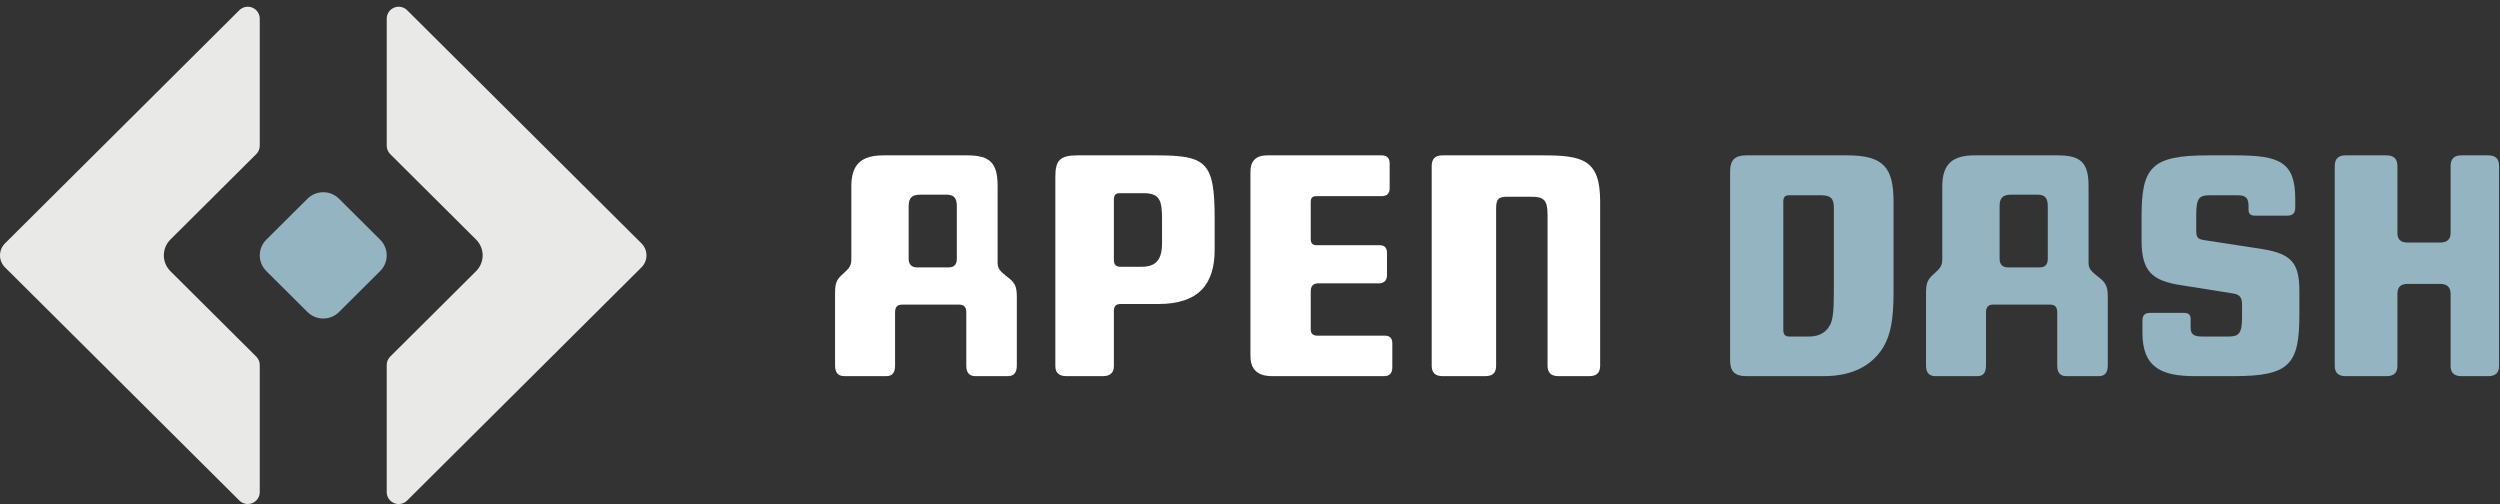 <svg width="248" height="50" viewBox="0 0 248 50" fill="none" xmlns="http://www.w3.org/2000/svg">
<rect x="0" y="0" width="248" height="50" fill="#333333" stroke="none"/>
<path d="M26.416 26.888L30.503 30.953C30.918 31.366 31.48 31.597 32.065 31.597C32.651 31.597 33.212 31.366 33.628 30.953L37.714 26.888C37.919 26.685 38.082 26.442 38.193 26.176C38.304 25.909 38.361 25.623 38.361 25.334C38.361 25.045 38.304 24.759 38.193 24.492C38.082 24.225 37.919 23.983 37.714 23.779L33.627 19.712C33.212 19.299 32.65 19.068 32.065 19.068C31.48 19.068 30.918 19.299 30.503 19.712L26.416 23.778C26.21 23.982 26.048 24.224 25.937 24.491C25.826 24.757 25.768 25.043 25.768 25.332C25.768 25.621 25.826 25.907 25.937 26.174C26.048 26.441 26.21 26.683 26.416 26.887" fill="#94B4C1"/>
<path d="M23.743 49.651L0.494 26.52C0.338 26.364 0.213 26.179 0.128 25.976C0.044 25.772 -7.62939e-05 25.553 -7.62939e-05 25.332C-7.62939e-05 25.111 0.044 24.893 0.128 24.689C0.213 24.485 0.338 24.3 0.494 24.144L23.743 1.012C23.909 0.847 24.12 0.735 24.35 0.689C24.579 0.643 24.817 0.667 25.034 0.756C25.25 0.845 25.435 0.996 25.566 1.191C25.697 1.385 25.767 1.613 25.768 1.847V14.453C25.768 14.608 25.738 14.761 25.678 14.905C25.618 15.048 25.531 15.178 25.421 15.287L16.906 23.761C16.699 23.967 16.534 24.211 16.422 24.481C16.309 24.751 16.252 25.04 16.252 25.332C16.252 25.624 16.309 25.913 16.422 26.183C16.534 26.452 16.699 26.697 16.906 26.902L25.421 35.375C25.531 35.484 25.618 35.614 25.678 35.758C25.738 35.901 25.768 36.054 25.768 36.21V48.817C25.767 49.051 25.697 49.279 25.566 49.473C25.435 49.668 25.25 49.819 25.034 49.908C24.817 49.997 24.579 50.02 24.349 49.974C24.12 49.929 23.909 49.817 23.743 49.651Z" fill="#E9E9E8"/>
<path d="M40.387 1.012L63.636 24.145C63.793 24.301 63.917 24.486 64.002 24.69C64.087 24.894 64.13 25.112 64.13 25.333C64.13 25.554 64.087 25.773 64.002 25.976C63.917 26.18 63.793 26.365 63.636 26.521L40.387 49.654C40.221 49.819 40.01 49.932 39.781 49.977C39.551 50.023 39.313 50 39.097 49.91C38.88 49.821 38.695 49.67 38.564 49.476C38.434 49.282 38.363 49.053 38.362 48.819V36.209C38.362 36.054 38.393 35.9 38.452 35.757C38.512 35.614 38.599 35.484 38.71 35.375L47.224 26.902C47.432 26.697 47.596 26.452 47.708 26.183C47.821 25.913 47.879 25.624 47.879 25.332C47.879 25.04 47.821 24.751 47.708 24.481C47.596 24.211 47.432 23.967 47.224 23.761L38.711 15.289C38.601 15.179 38.513 15.049 38.454 14.906C38.394 14.763 38.363 14.609 38.363 14.454V1.847C38.365 1.613 38.435 1.385 38.566 1.191C38.696 0.997 38.881 0.846 39.098 0.757C39.314 0.667 39.552 0.644 39.781 0.69C40.01 0.735 40.221 0.847 40.387 1.012Z" fill="#E9E9E8"/>
<path d="M246.853 37.312H244.155C243.452 37.312 243.1 36.96 243.1 36.315V29.161C243.1 28.487 242.748 28.165 242.074 28.165H238.82C238.145 28.165 237.823 28.487 237.823 29.161V36.315C237.823 36.96 237.471 37.312 236.767 37.312H232.663C231.959 37.312 231.608 36.96 231.608 36.315V16.467C231.608 15.763 231.959 15.412 232.663 15.412H236.738C237.471 15.412 237.823 15.763 237.823 16.467V23.122C237.823 23.738 238.145 24.06 238.82 24.06H242.074C242.748 24.06 243.1 23.738 243.1 23.122V16.467C243.1 15.763 243.452 15.412 244.126 15.412H246.853C247.556 15.412 247.908 15.763 247.908 16.467V36.315C247.908 36.96 247.556 37.312 246.853 37.312Z" fill="#94B4C1"/>
<path d="M217.867 21.275V22.682C217.867 23.532 217.925 23.708 218.688 23.826L224.405 24.705C227.395 25.174 228.098 26.171 228.098 28.898V31.213C228.098 36.109 227.16 37.312 221.649 37.312H217.72C214.437 37.312 212.531 36.461 212.531 33.031V31.8C212.531 31.272 212.766 31.038 213.293 31.038H216.665C217.075 31.038 217.31 31.213 217.31 31.624V32.474C217.31 33.148 217.574 33.383 218.482 33.383H221.062C222.088 33.383 222.411 33.09 222.411 31.477V30.187C222.411 29.425 222.088 29.191 221.473 29.103L216.313 28.282C213.469 27.842 212.443 26.904 212.443 23.826V21.51C212.443 16.614 213.381 15.412 219.01 15.412H221.795C226.105 15.412 227.688 16.057 227.688 19.721V20.601C227.688 21.158 227.424 21.392 226.896 21.392H223.672C223.261 21.392 223.056 21.216 223.056 20.806V20.483C223.056 19.663 222.821 19.369 221.942 19.369H219.215C218.189 19.369 217.867 19.633 217.867 21.275Z" fill="#94B4C1"/>
<path d="M198.361 20.454V25.673C198.361 26.23 198.654 26.523 199.182 26.523H202.348C202.875 26.523 203.139 26.23 203.139 25.673V20.454C203.139 19.721 202.905 19.311 202.143 19.311H199.504C198.654 19.311 198.361 19.663 198.361 20.454ZM209.091 29.425V36.256C209.091 36.96 208.798 37.312 208.211 37.312H204.957C204.371 37.312 204.077 36.96 204.077 36.256V30.979C204.077 30.451 203.843 30.217 203.374 30.217H197.716C197.247 30.217 197.012 30.451 197.012 30.979V36.256C197.012 36.96 196.748 37.312 196.162 37.312H191.999C191.354 37.312 191.061 36.96 191.061 36.256V29.132C191.061 28.018 191.207 27.725 191.94 27.08C192.439 26.64 192.673 26.347 192.673 25.761V18.49C192.673 16.233 193.729 15.412 195.869 15.412H204.165C206.511 15.412 207.185 16.233 207.185 18.49V26.083C207.185 26.669 207.478 26.933 208.065 27.402C208.856 27.989 209.091 28.34 209.091 29.425Z" fill="#94B4C1"/>
<path d="M171.628 35.758V16.995C171.628 15.881 172.097 15.412 173.211 15.412H183.267C186.902 15.412 187.84 16.672 187.84 20.044V29.044C187.84 31.8 187.518 33.236 186.843 34.409C185.729 36.256 183.765 37.312 180.951 37.312H173.211C172.097 37.312 171.628 36.842 171.628 35.758ZM179.455 33.383C180.511 33.383 181.214 32.943 181.596 32.122C181.801 31.624 181.918 30.979 181.918 29.015V20.601C181.918 19.721 181.625 19.369 180.657 19.369H177.462C177.081 19.369 176.905 19.575 176.905 19.956V32.767C176.905 33.148 177.081 33.383 177.462 33.383H179.455Z" fill="#94B4C1"/>
<path d="M143.08 15.412H153.077C157.035 15.412 158.735 15.851 158.735 19.985V36.285C158.735 36.96 158.383 37.312 157.68 37.312H154.572C153.868 37.312 153.517 36.96 153.517 36.285V21.304C153.517 19.868 153.165 19.516 151.904 19.516H149.5C148.621 19.516 148.415 19.78 148.415 20.718V36.285C148.415 36.96 148.093 37.312 147.36 37.312H143.08C142.376 37.312 142.024 36.96 142.024 36.285V16.467C142.024 15.763 142.376 15.412 143.08 15.412Z" fill="white"/>
<path d="M136.886 28.106H130.758C130.289 28.106 130.025 28.37 130.025 28.898V32.679C130.025 33.09 130.26 33.295 130.641 33.295H137.355C137.882 33.295 138.117 33.559 138.117 34.057V36.432C138.117 37.018 137.853 37.312 137.296 37.312H126.185C124.778 37.312 124.045 36.666 124.045 35.318V17.024C124.045 15.969 124.602 15.412 125.686 15.412H137.061C137.589 15.412 137.853 15.675 137.853 16.203V18.666C137.853 19.194 137.589 19.457 137.061 19.457H130.582C130.201 19.457 130.025 19.633 130.025 20.014V23.708C130.025 24.119 130.201 24.324 130.582 24.324H136.856C137.355 24.324 137.589 24.588 137.589 25.086V27.285C137.589 27.783 137.355 28.047 136.886 28.106Z" fill="white"/>
<path d="M114.893 30.158H111.141C110.701 30.158 110.496 30.393 110.496 30.862V36.315C110.496 36.96 110.144 37.312 109.411 37.312H105.775C105.043 37.312 104.691 36.96 104.691 36.315V17.522C104.691 15.939 105.131 15.412 106.86 15.412H114.688C119.701 15.412 120.493 16.086 120.493 21.686V24.793C120.493 28.165 118.939 30.158 114.893 30.158ZM113.281 26.464C114.659 26.464 115.274 25.761 115.274 24.148V21.715C115.274 19.926 115.069 19.164 113.457 19.164H111.053C110.671 19.164 110.496 19.369 110.496 19.78V25.819C110.496 26.23 110.701 26.464 111.141 26.464H113.281Z" fill="white"/>
<path d="M90.139 20.454V25.673C90.139 26.23 90.432 26.523 90.96 26.523H94.126C94.654 26.523 94.918 26.23 94.918 25.673V20.454C94.918 19.721 94.683 19.311 93.921 19.311H91.282C90.432 19.311 90.139 19.663 90.139 20.454ZM100.869 29.425V36.256C100.869 36.96 100.576 37.312 99.99 37.312H96.736C96.149 37.312 95.856 36.96 95.856 36.256V30.979C95.856 30.451 95.621 30.217 95.152 30.217H89.494C89.025 30.217 88.791 30.451 88.791 30.979V36.256C88.791 36.96 88.527 37.312 87.94 37.312H83.777C83.132 37.312 82.839 36.96 82.839 36.256V29.132C82.839 28.018 82.986 27.725 83.719 27.08C84.217 26.64 84.452 26.347 84.452 25.761V18.49C84.452 16.233 85.507 15.412 87.647 15.412H95.944C98.289 15.412 98.964 16.233 98.964 18.49V26.083C98.964 26.669 99.257 26.933 99.843 27.402C100.635 27.989 100.869 28.34 100.869 29.425Z" fill="white"/>
</svg>

